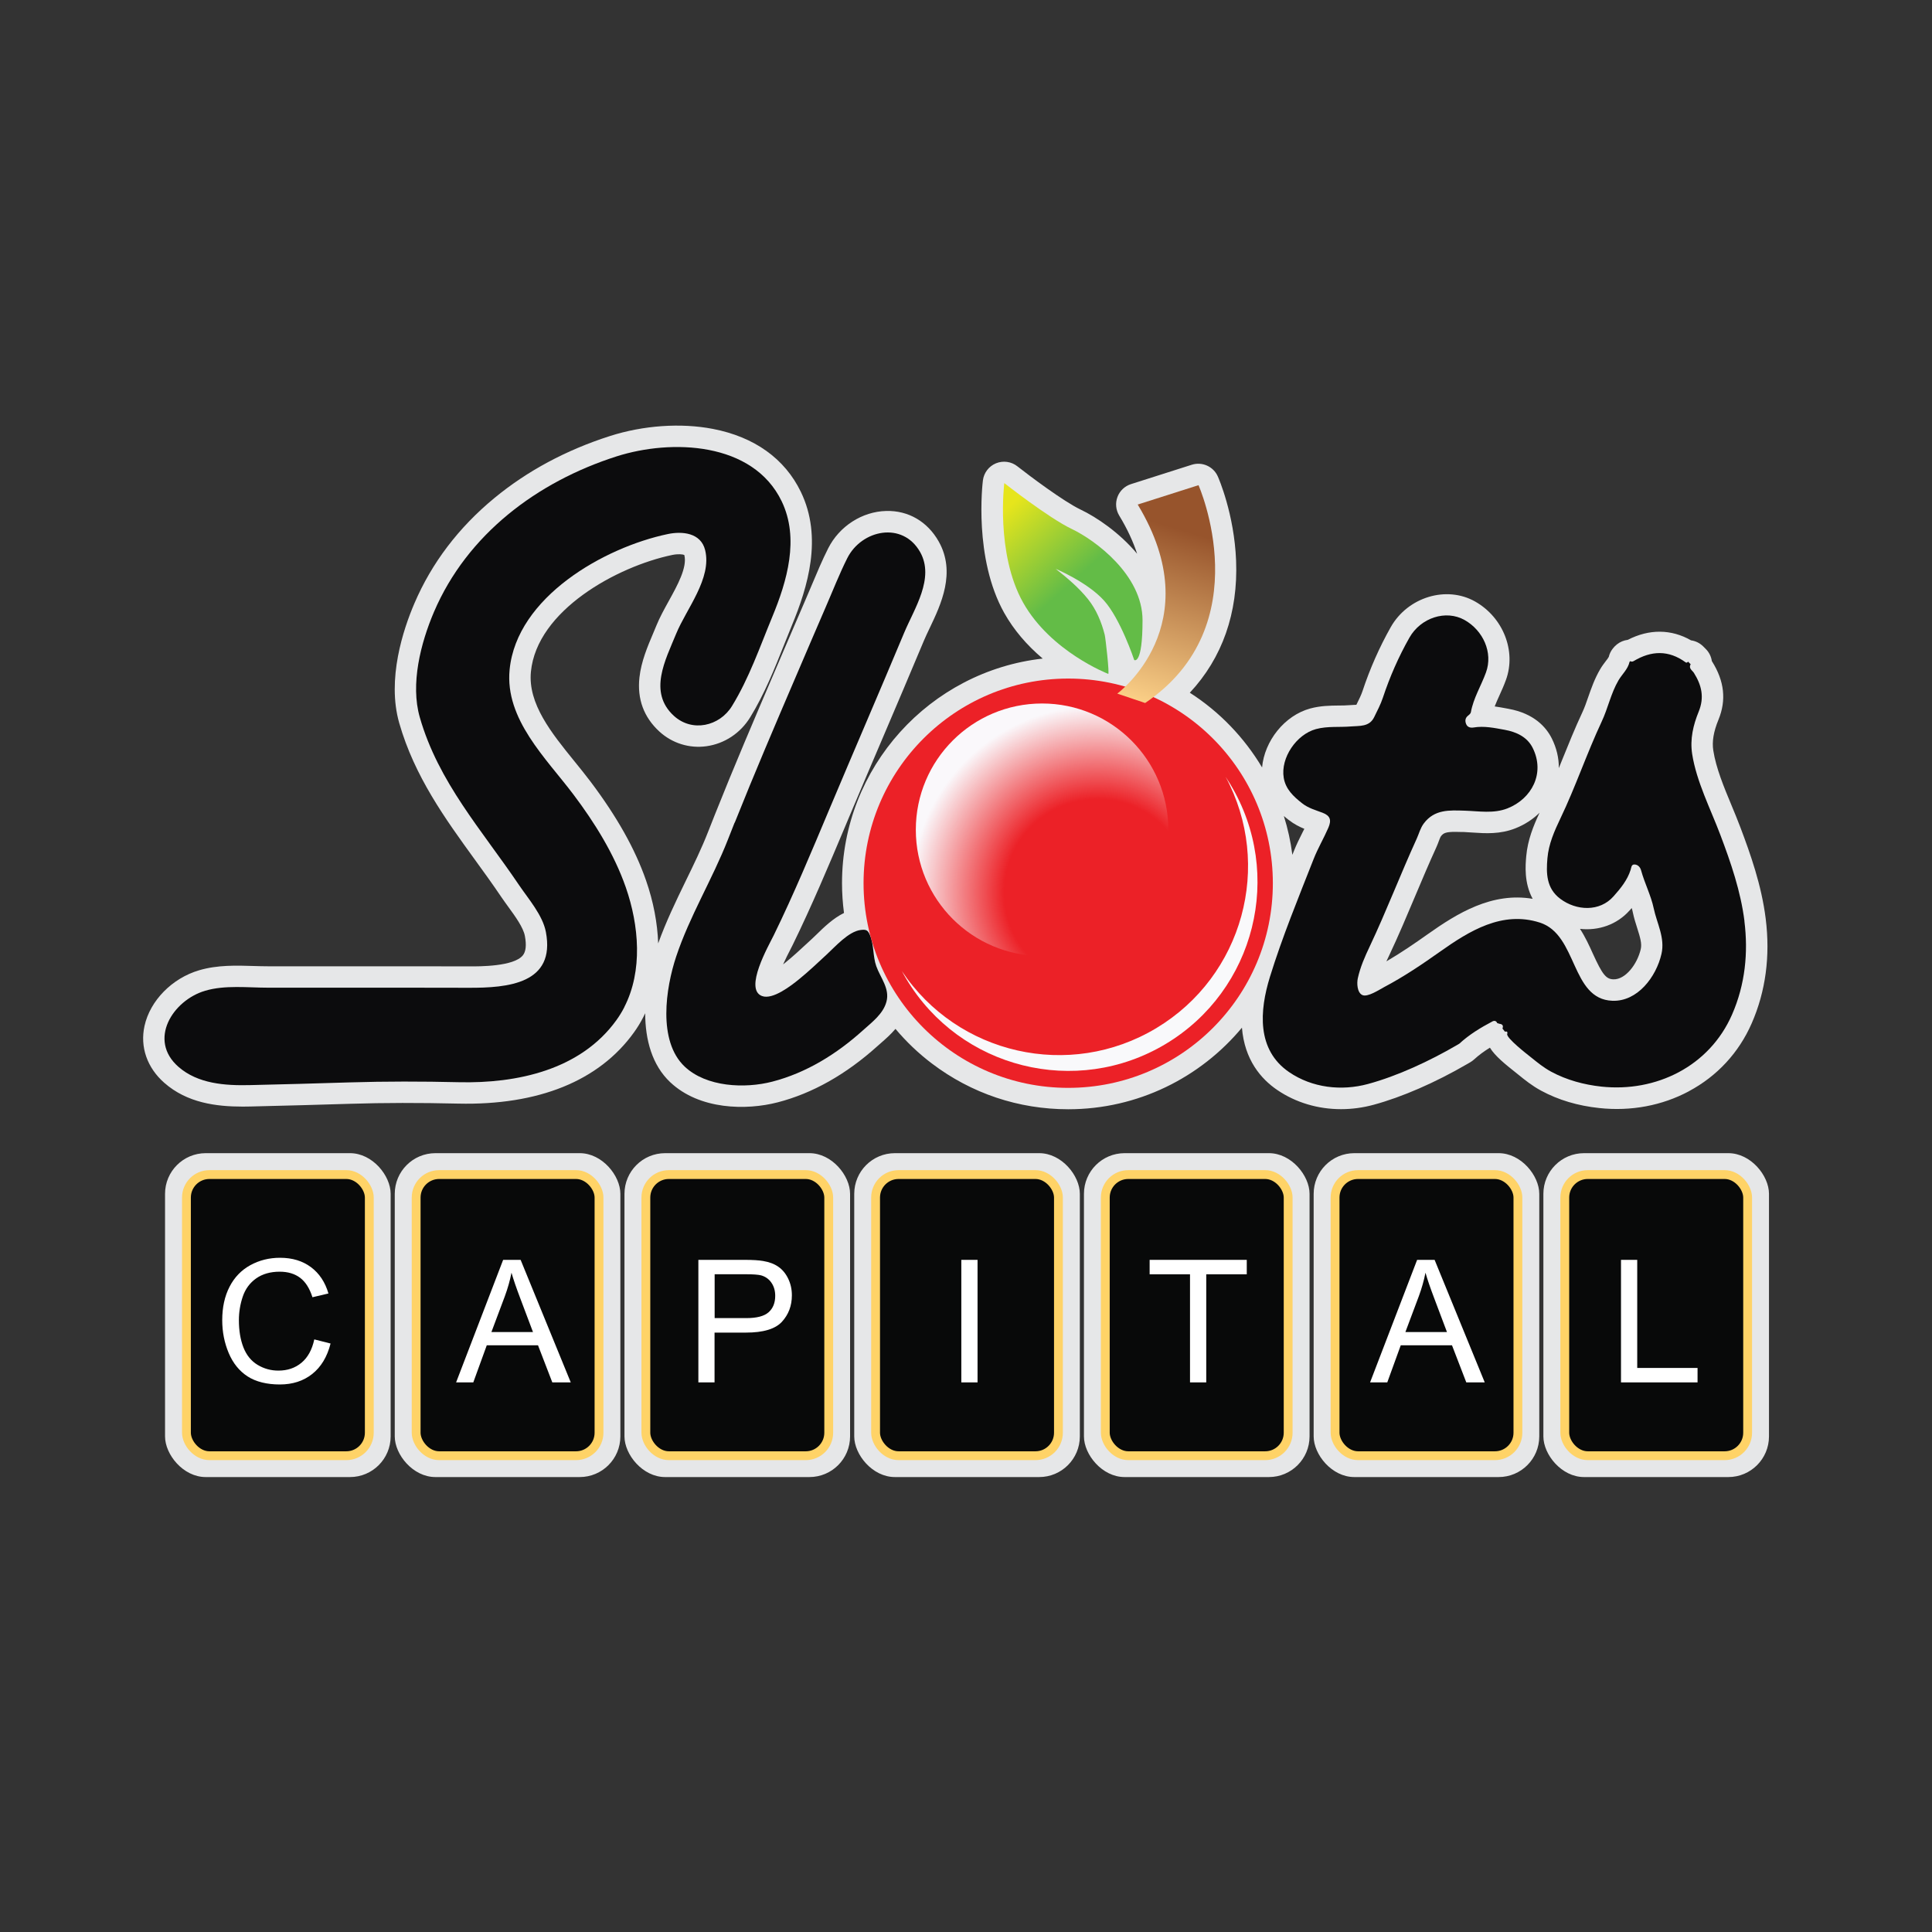 <?xml version="1.0" encoding="UTF-8"?>
<svg id="Layer_1" data-name="Layer 1" xmlns="http://www.w3.org/2000/svg" xmlns:xlink="http://www.w3.org/1999/xlink" viewBox="0 0 400 400">
  <rect x="0" y="0" width="400" height="400" fill="#333333" stroke="none"/>
  <defs>
    <style>
      .cls-1 {
        fill: url(#linear-gradient);
      }

      .cls-1, .cls-2, .cls-3, .cls-4, .cls-5, .cls-6, .cls-7, .cls-8 {
        stroke-width: 0px;
      }

      .cls-9 {
        fill: #080909;
        stroke: #ffd367;
        stroke-miterlimit: 10;
        stroke-width: 1.83px;
      }

      .cls-2 {
        fill: #f9f9fb;
      }

      .cls-3 {
        fill: #e6e7e8;
      }

      .cls-4 {
        fill: #fff;
      }

      .cls-5 {
        fill: url(#linear-gradient-2);
      }

      .cls-6 {
        fill: url(#radial-gradient);
      }

      .cls-7 {
        fill: #ec2127;
      }

      .cls-8 {
        fill: #0c0c0d;
      }
    </style>
    <radialGradient id="radial-gradient" cx="227.24" cy="184.78" fx="227.24" fy="184.78" r="38.63" gradientUnits="userSpaceOnUse">
      <stop offset=".5" stop-color="#fbf9f8" stop-opacity="0"/>
      <stop offset="1" stop-color="#faf8fb"/>
    </radialGradient>
    <linearGradient id="linear-gradient" x1="207.79" y1="105.84" x2="221.44" y2="121.04" gradientUnits="userSpaceOnUse">
      <stop offset="0" stop-color="#e6e51c"/>
      <stop offset="1" stop-color="#63bc47"/>
    </linearGradient>
    <linearGradient id="linear-gradient-2" x1="234.08" y1="145.25" x2="244.84" y2="109.76" gradientUnits="userSpaceOnUse">
      <stop offset="0" stop-color="#fcd188"/>
      <stop offset="1" stop-color="#97542c"/>
    </linearGradient>
  </defs>
  <g>
    <path class="cls-3" d="m349.66,225.93c5.85-3.12,10.35-7.98,13.01-14.06,2.89-6.61,3.87-13.89,2.9-21.66-.86-6.93-3.17-13.42-5.26-18.96-.57-1.52-1.22-3.07-1.84-4.57-1.57-3.77-3.19-7.68-3.75-11.3-.29-1.86.05-3.89,1.07-6.37,1.66-4.04,1.23-7.99-1.32-12.06-.02-.02-.03-.05-.05-.07-.13-.92-.55-1.8-1.24-2.5l-.54-.54c-.69-.69-1.57-1.13-2.52-1.26-4.1-2.35-8.67-2.39-13.1-.11-.8.1-1.58.41-2.25.94-.33.26-.62.56-.88.9-.39.5-.67,1.08-.81,1.69-.08.18-.39.59-.63.89-.36.48-.78,1.02-1.16,1.68-1.14,1.94-1.84,3.96-2.46,5.73-.39,1.14-.77,2.22-1.22,3.18-1.54,3.29-2.9,6.67-4.22,9.93-.22.55-.44,1.09-.65,1.62.02-2.08-.47-4.17-1.46-6.15-1.13-2.26-3.6-5.16-8.97-6.13l-.54-.1c-.74-.14-1.51-.28-2.31-.39.29-.75.63-1.51.99-2.3.46-1.01.93-2.06,1.34-3.19,2.17-5.97-.57-12.94-6.38-16.23-5.94-3.36-13.94-.93-17.47,5.3-2.33,4.13-4.3,8.57-5.84,13.22-.27.82-.71,1.71-1.18,2.66-.03.07-.06.13-.1.2-.16,0-.33.02-.48.02-.34.02-.67.03-1,.06-.68.06-1.42.07-2.21.07-1.75.02-3.73.04-5.84.61-5.37,1.45-9.51,6.77-9.99,12.21-3.69-6.18-8.78-11.51-14.96-15.47,6.72-7.2,10.01-16.53,9.58-27.35-.38-9.66-3.64-17.11-3.78-17.42-.91-2.07-3.24-3.11-5.39-2.43l-12.59,4.01c-1.29.41-2.33,1.39-2.8,2.66-.48,1.27-.34,2.69.36,3.85,1.7,2.8,2.9,5.44,3.71,7.91-3.7-4.43-8.46-7.6-11.67-9.13-3.57-1.7-10.69-7.06-13.13-8.98-1.25-.99-2.94-1.22-4.42-.62-1.48.61-2.51,1.96-2.71,3.54-.08.65-1.94,16.12,4.42,27.45,1.94,3.45,4.61,6.61,7.96,9.44-23.34,2.61-41.55,22.47-41.55,46.5,0,2.07.14,4.13.41,6.17-2.26,1.11-4.17,2.97-5.68,4.45-.33.32-.63.62-.91.87-.34.31-.67.62-1.01.93-1.53,1.42-2.98,2.76-4.51,4-.17.14-.34.28-.5.4.51-1.14,1.09-2.28,1.54-3.15.2-.39.37-.71.48-.95,3.93-8.04,7.44-16.4,10.84-24.48l.78-1.86c2.3-5.47,4.67-11.02,6.96-16.39,2.81-6.6,5.72-13.42,8.54-20.16.34-.82.77-1.72,1.23-2.68,2.31-4.85,5.47-11.49,1.84-17.91-2.33-4.11-6.28-6.42-10.86-6.3-4.98.12-9.7,3.15-12.01,7.73-1.25,2.47-2.31,5.01-3.34,7.46-.42.99-.85,2.02-1.28,3.01-1.5,3.45-3.01,6.97-4.46,10.37-.53,1.24-1.06,2.48-1.59,3.72-4.85,11.3-8.87,20.73-12.8,30.6-.47,1.17-.93,2.35-1.39,3.52-1.34,3.43-2.95,6.73-4.65,10.22-2.01,4.13-4.07,8.4-5.69,12.9-.15-4.21-.98-8.63-2.52-13.05-2.26-6.5-6.02-13.19-11.49-20.45h0c-1.05-1.39-2.2-2.81-3.31-4.18-4.76-5.87-9.68-11.93-9.03-18.57,1.24-12.71,17.85-21.79,29.25-24.17,1.26-.26,2.2-.14,2.51,0,0,.01,0,.03.01.05.62,2.51-1.43,6.23-3.24,9.5-.91,1.65-1.86,3.36-2.54,5.04-.21.51-.43,1.03-.65,1.56-1.18,2.77-2.51,5.91-2.87,9.21-.49,4.47.9,8.23,4.12,11.19,2.65,2.43,6.2,3.54,9.74,3.05,3.75-.52,7.06-2.71,9.08-6.01,2.96-4.83,5.01-9.98,6.99-14.96.54-1.35,1.09-2.75,1.65-4.1,3.26-7.88,6.41-18.13,1.84-27.59-3.32-6.87-9.61-11.38-18.21-13.04-6.63-1.28-14.4-.74-21.33,1.48-9.06,2.9-17.11,7.22-23.92,12.84-7.4,6.1-12.98,13.44-16.56,21.82-2.29,5.34-5.74,15.67-3.13,24.77,3.16,11.03,9.5,19.78,15.64,28.25,1.83,2.52,3.72,5.13,5.48,7.74.47.69.98,1.39,1.47,2.07,1.45,1.99,3.09,4.26,3.42,6,.36,1.91.21,3.27-.44,4.05-1.91,2.29-8.89,2.27-11.19,2.26-7.54-.03-15.2-.02-22.61-.02h-18.94s0,0,0,0c-.95,0-1.93-.03-2.98-.06-3.51-.11-7.48-.24-11.27.88-5.62,1.65-10.17,6.29-11.32,11.53-.96,4.36.54,8.66,4.11,11.79,4.73,4.15,10.74,4.91,16.23,4.91.53,0,1.05,0,1.56-.02,7.25-.16,14.5-.38,20.63-.56,7.08-.22,14.42-.23,22.43-.04,16.59.38,29.15-4.7,36.36-14.72.73-1.01,1.39-2.09,1.96-3.21.13-.26.26-.51.38-.78.01,5.51,1.43,10.74,5.17,14.27,6.1,5.76,15.8,5.85,22.25,4.18,7.2-1.86,14.15-5.78,20.65-11.63.24-.22.49-.44.75-.66.92-.81,2.01-1.76,3-2.92,2.23,2.65,4.76,5.07,7.54,7.17,8.18,6.2,17.94,9.47,28.23,9.47,14.44,0,27.37-6.57,35.96-16.89.54,6.65,3.93,10.6,7.31,12.9,3.85,2.62,8.44,3.97,13.2,3.97,2.24,0,4.51-.3,6.76-.91,5.86-1.59,12.75-4.58,19.38-8.44l.62-.36c.28-.16.54-.36.78-.57,1.02-.94,2.15-1.75,3.29-2.45,1.1,1.78,3.19,3.44,5.58,5.34l.25.2c1.43,1.16,2.91,2.36,4.79,3.37,3.53,1.91,7.58,3.12,12.03,3.59,6.56.7,12.98-.5,18.56-3.48Zm-12.24-37.46c.14-.15.27-.31.41-.47.1.32.18.64.24.95.24,1.14.57,2.18.89,3.18.63,1.98,1,3.25.74,4.37-.71,3.11-3.17,6.35-5.68,6.26-1.52-.06-2.27-1.01-4.24-5.33-.74-1.64-1.56-3.44-2.66-5.12,3.85.43,7.68-.88,10.3-3.85Zm-20.1-2.38c-8.43-1.42-15.59,2.98-21.73,7.33-2.54,1.8-5.45,3.81-8.55,5.62.19-.41.38-.83.58-1.24,1.93-4.09,3.7-8.29,5.41-12.35,1.39-3.3,2.83-6.71,4.33-9.99.21-.47.38-.9.52-1.29.16-.43.33-.87.45-1.03.52-.7,1.09-.91,2.98-.91.41,0,.89.01,1.44.03h.33c.57.03,1.17.07,1.8.11,2.67.18,5.7.38,8.88-.88,1.9-.75,3.6-1.86,4.99-3.22-1.27,2.7-2.46,5.63-2.76,9-.16,1.85-.48,5.49,1.33,8.82Zm-50.45-16.29c1.06.83,2.16,1.38,3.18,1.8-.11.23-.23.46-.35.69-.63,1.25-1.28,2.55-1.84,3.97-.09.24-.19.48-.29.72-.35-2.74-.94-5.43-1.76-8.03.38.33.74.61,1.05.85Z"/>
    <rect class="cls-3" x="34.17" y="238.75" width="46.71" height="67.06" rx="8.42" ry="8.42"/>
    <rect class="cls-3" x="81.73" y="238.75" width="46.71" height="67.06" rx="8.42" ry="8.42"/>
    <rect class="cls-3" x="129.29" y="238.75" width="46.71" height="67.06" rx="8.42" ry="8.42"/>
    <rect class="cls-3" x="176.86" y="238.75" width="46.71" height="67.06" rx="8.42" ry="8.42"/>
    <rect class="cls-3" x="224.42" y="238.75" width="46.71" height="67.06" rx="8.42" ry="8.42"/>
    <rect class="cls-3" x="271.98" y="238.75" width="46.71" height="67.06" rx="8.42" ry="8.42"/>
    <rect class="cls-3" x="319.54" y="238.75" width="46.71" height="67.06" rx="8.42" ry="8.42"/>
  </g>
  <g>
    <path class="cls-8" d="m361.18,190.77c-.77-6.19-2.81-12.13-5.01-17.94-2.02-5.36-4.95-11.05-5.83-16.75-.47-3.07.23-5.99,1.35-8.73,1.22-2.98.61-5.49-.98-8.03-.33-.52-1.17-.94-.68-1.8-.18-.18-.36-.36-.54-.54-.13.19-.31.29-.5.15-3.52-2.57-7.1-2.45-10.74-.27-.22.13-.47.19-.71.02-.06.05-.11.1-.16.16-.34,1.51-1.53,2.53-2.28,3.8-1.58,2.69-2.17,5.75-3.48,8.54-3.09,6.59-5.41,13.51-8.56,20.08-1.25,2.61-2.43,5.29-2.68,8.21-.28,3.13-.23,6.26,2.66,8.42,3.33,2.49,8.16,2.74,11.04-.53,1.45-1.64,2.84-3.32,3.52-5.46.15-.46.13-1.14.81-1.12.73.03,1.2.6,1.37,1.25.73,2.66,2.05,5.2,2.6,7.82.65,3.1,2.38,6.09,1.61,9.45-1.09,4.76-4.97,9.9-10.17,9.7-8.66-.34-7.14-13.67-15.02-16.19-7.79-2.49-14.58,1.72-20.67,6.03-3.74,2.65-7.54,5.21-11.58,7.34-.97.51-3.41,2.15-4.5,1.63s-1.15-2.49-.93-3.47c.52-2.35,1.45-4.45,2.48-6.62,3.46-7.33,6.35-14.91,9.72-22.29.48-1.05.73-2.16,1.46-3.14,2.21-2.96,5.31-2.74,8.43-2.65,2.98.09,6.03.66,8.91-.48,5.01-1.98,7.82-7.26,5.21-12.51-1.14-2.29-3.39-3.31-5.79-3.75-2.12-.38-4.26-.85-6.45-.48-.61.1-1.27-.03-1.54-.71-.27-.66-.21-1.28.43-1.77.23-.18.51-.43.55-.69.53-2.93,2.12-5.46,3.12-8.21,1.52-4.16-.62-8.72-4.4-10.86-3.92-2.22-9.13-.45-11.44,3.63-2.25,3.97-4.06,8.11-5.5,12.44-.46,1.39-1.16,2.7-1.8,4.02-.99,2.06-3.04,1.78-4.78,1.93-2.42.21-4.86-.1-7.27.55-4.05,1.1-7.36,5.95-6.68,10.07.39,2.38,2.03,3.89,3.81,5.29,1.26,1,2.77,1.41,4.23,1.96,1.63.62,1.87,1.55,1.2,3.11-.95,2.19-2.18,4.26-3.05,6.48-3.14,7.98-6.52,16.21-9.05,24.41-2.15,6.97-2.79,15.09,3.99,19.71,4.77,3.25,10.8,3.94,16.31,2.45,6.16-1.67,12.79-4.78,18.31-7.99.2-.12.41-.24.61-.36,2.05-1.89,4.41-3.32,6.86-4.61.38-.2.79-.13.98.35.16.05.32.1.49.15.61.07.83.39.6.98.17.21.34.43.51.64.42-.09.6.04.47.48-.25.82,4.26,4.31,4.99,4.89,1.33,1.07,2.59,2.1,4.11,2.92,3.2,1.73,6.8,2.7,10.4,3.09,11.32,1.21,22.36-4.19,27.05-14.91,2.74-6.27,3.37-12.85,2.56-19.34Z"/>
    <path class="cls-8" d="m129.26,208.53c-.47.91-1.01,1.8-1.62,2.65-7.45,10.37-20.63,13.16-32.66,12.88-7.59-.18-15.08-.19-22.67.04-6.86.21-13.73.41-20.59.56-5.1.12-10.75-.26-14.78-3.79-6.35-5.57-1.19-13.77,5.55-15.75,4.1-1.21,8.78-.63,13.01-.63,4.61,0,9.23,0,13.84,0,9.23,0,18.46-.01,27.69.02,8.1.03,18.02-.82,15.99-11.55-.66-3.48-3.62-6.85-5.57-9.73-7.65-11.33-16.69-21.27-20.54-34.73-1.97-6.87.17-15.32,2.94-21.81,6.88-16.07,21.35-26.93,37.77-32.19,11.38-3.64,28.27-3.04,34.21,9.27,3.72,7.7,1.13,16.53-1.95,23.97-2.58,6.24-4.78,12.66-8.33,18.44-2.57,4.19-8.26,5.49-12.05,2.01-5.34-4.91-1.73-11.55.51-17.02,2.09-5.1,7.42-11.43,5.98-17.28-.89-3.62-4.79-3.94-7.73-3.32-13.18,2.76-31.29,13.04-32.75,28.08-1,10.27,7.56,18.34,13.21,25.84,4.39,5.82,8.44,12.32,10.85,19.24,2.73,7.85,3.55,17.26-.32,24.79Z"/>
    <path class="cls-8" d="m152.12,170.32c4.08-10.23,8.42-20.37,12.76-30.49,2.01-4.69,4.01-9.38,6.04-14.06,1.49-3.42,2.84-6.91,4.51-10.23,2.97-5.87,11.44-7.66,15.07-1.25,3.06,5.42-1.22,11.73-3.3,16.71-5.1,12.2-10.36,24.34-15.49,36.54-3.68,8.75-7.35,17.58-11.52,26.11-1.03,2.1-6.23,11.15-2.42,12.57,2.23.83,6.08-2.19,7.68-3.49,1.99-1.62,3.83-3.37,5.71-5.11,1.75-1.61,4.54-4.79,7.06-5.08,1.15-.13,1.46.03,1.9,1.09.85,2.04.57,4.33,1.3,6.4.86,2.42,2.84,4.64,2.11,7.36-.67,2.53-3.02,4.26-4.87,5.93-5.4,4.87-11.7,8.8-18.79,10.63-5.65,1.46-13.6,1.13-18.11-3.12-5.63-5.31-3.92-16.3-1.77-22.77,2.79-8.39,7.5-16.02,10.72-24.24.46-1.17.92-2.33,1.38-3.5Z"/>
    <g>
      <circle class="cls-7" cx="221.16" cy="182.86" r="42.37"/>
      <path class="cls-2" d="m254.77,162.45c11.12,18.54,5.11,42.57-13.42,53.69-18.53,11.12-42.57,5.11-53.69-13.43-.33-.55-.64-1.1-.94-1.66,11.52,17.27,34.69,22.61,52.67,11.82,17.99-10.79,24.18-33.75,14.36-52.04.35.53.69,1.06,1.02,1.61Z"/>
      <circle class="cls-6" cx="215.75" cy="171.79" r="26.14"/>
      <g>
        <path class="cls-1" d="m229.45,139.52s-11.9-4.58-17.63-14.77c-5.72-10.19-3.89-24.73-3.89-24.73,0,0,9.16,7.21,13.97,9.5,4.81,2.29,14.65,9.5,14.65,18.89s-1.72,8.24-1.72,8.24c0,0-2.86-8.59-6.3-12.36-3.43-3.78-9.96-6.52-9.96-6.52,2.38,1.87,4.81,3.92,6.7,6.29,1.71,2.14,2.78,4.73,3.45,7.36.17.67,1.02,8.21.72,8.1Z"/>
        <path class="cls-5" d="m231.31,143.61s19.35-14.19,4.24-39.15l12.59-4.01s12.82,28.96-11.05,45.1l-5.78-1.95Z"/>
      </g>
    </g>
    <g>
      <rect class="cls-9" x="38.6" y="243.18" width="37.86" height="58.21" rx="4.76" ry="4.76"/>
      <rect class="cls-9" x="86.16" y="243.18" width="37.86" height="58.21" rx="4.76" ry="4.76"/>
      <rect class="cls-9" x="133.72" y="243.18" width="37.86" height="58.21" rx="4.76" ry="4.76"/>
      <rect class="cls-9" x="181.28" y="243.18" width="37.86" height="58.21" rx="4.76" ry="4.76"/>
      <rect class="cls-9" x="228.84" y="243.18" width="37.86" height="58.21" rx="4.76" ry="4.76"/>
      <rect class="cls-9" x="276.41" y="243.18" width="37.86" height="58.21" rx="4.76" ry="4.76"/>
      <rect class="cls-9" x="323.97" y="243.18" width="37.86" height="58.21" rx="4.76" ry="4.76"/>
      <g>
        <path class="cls-4" d="m65.08,277.31l3.36.85c-.7,2.76-1.97,4.86-3.8,6.31-1.83,1.45-4.06,2.17-6.71,2.17s-4.96-.56-6.67-1.67c-1.71-1.11-3.02-2.73-3.91-4.84-.89-2.11-1.34-4.38-1.34-6.8,0-2.64.5-4.95,1.51-6.91,1.01-1.97,2.45-3.46,4.31-4.48,1.86-1.02,3.91-1.53,6.15-1.53,2.54,0,4.67.65,6.4,1.94,1.73,1.29,2.94,3.11,3.62,5.45l-3.31.78c-.59-1.85-1.44-3.19-2.56-4.03-1.12-.84-2.53-1.26-4.22-1.26-1.95,0-3.58.47-4.89,1.4-1.31.93-2.23,2.19-2.76,3.76-.53,1.57-.8,3.2-.8,4.87,0,2.16.31,4.04.94,5.65.63,1.61,1.61,2.81,2.93,3.61,1.33.8,2.76,1.19,4.31,1.19,1.88,0,3.47-.54,4.78-1.63,1.3-1.08,2.19-2.69,2.65-4.83Z"/>
        <path class="cls-4" d="m94.43,286.21l9.74-25.37h3.62l10.38,25.37h-3.82l-2.96-7.68h-10.61l-2.79,7.68h-3.56Zm7.32-10.42h8.6l-2.65-7.03c-.81-2.13-1.41-3.89-1.8-5.26-.32,1.63-.78,3.24-1.37,4.85l-2.79,7.44Z"/>
        <path class="cls-4" d="m144.59,286.21v-25.37h9.57c1.68,0,2.97.08,3.86.24,1.25.21,2.29.6,3.13,1.19.84.58,1.52,1.4,2.03,2.45.51,1.05.77,2.2.77,3.46,0,2.16-.69,3.98-2.06,5.48-1.37,1.49-3.85,2.24-7.44,2.24h-6.51v10.31h-3.36Zm3.36-13.31h6.56c2.17,0,3.71-.4,4.62-1.21.91-.81,1.37-1.94,1.37-3.41,0-1.06-.27-1.97-.8-2.73s-1.24-1.25-2.12-1.5c-.57-.15-1.61-.23-3.13-.23h-6.49v9.07Z"/>
        <path class="cls-4" d="m199.03,286.21v-25.37h3.36v25.37h-3.36Z"/>
        <path class="cls-4" d="m246.38,286.21v-22.38h-8.36v-2.99h20.11v2.99h-8.39v22.38h-3.36Z"/>
        <path class="cls-4" d="m283.66,286.21l9.74-25.37h3.62l10.38,25.37h-3.82l-2.96-7.68h-10.61l-2.79,7.68h-3.56Zm7.32-10.42h8.6l-2.65-7.03c-.81-2.13-1.41-3.89-1.8-5.26-.32,1.63-.78,3.24-1.37,4.85l-2.79,7.44Z"/>
        <path class="cls-4" d="m335.61,286.21v-25.37h3.36v22.38h12.49v2.99h-15.85Z"/>
      </g>
    </g>
  </g>
</svg>